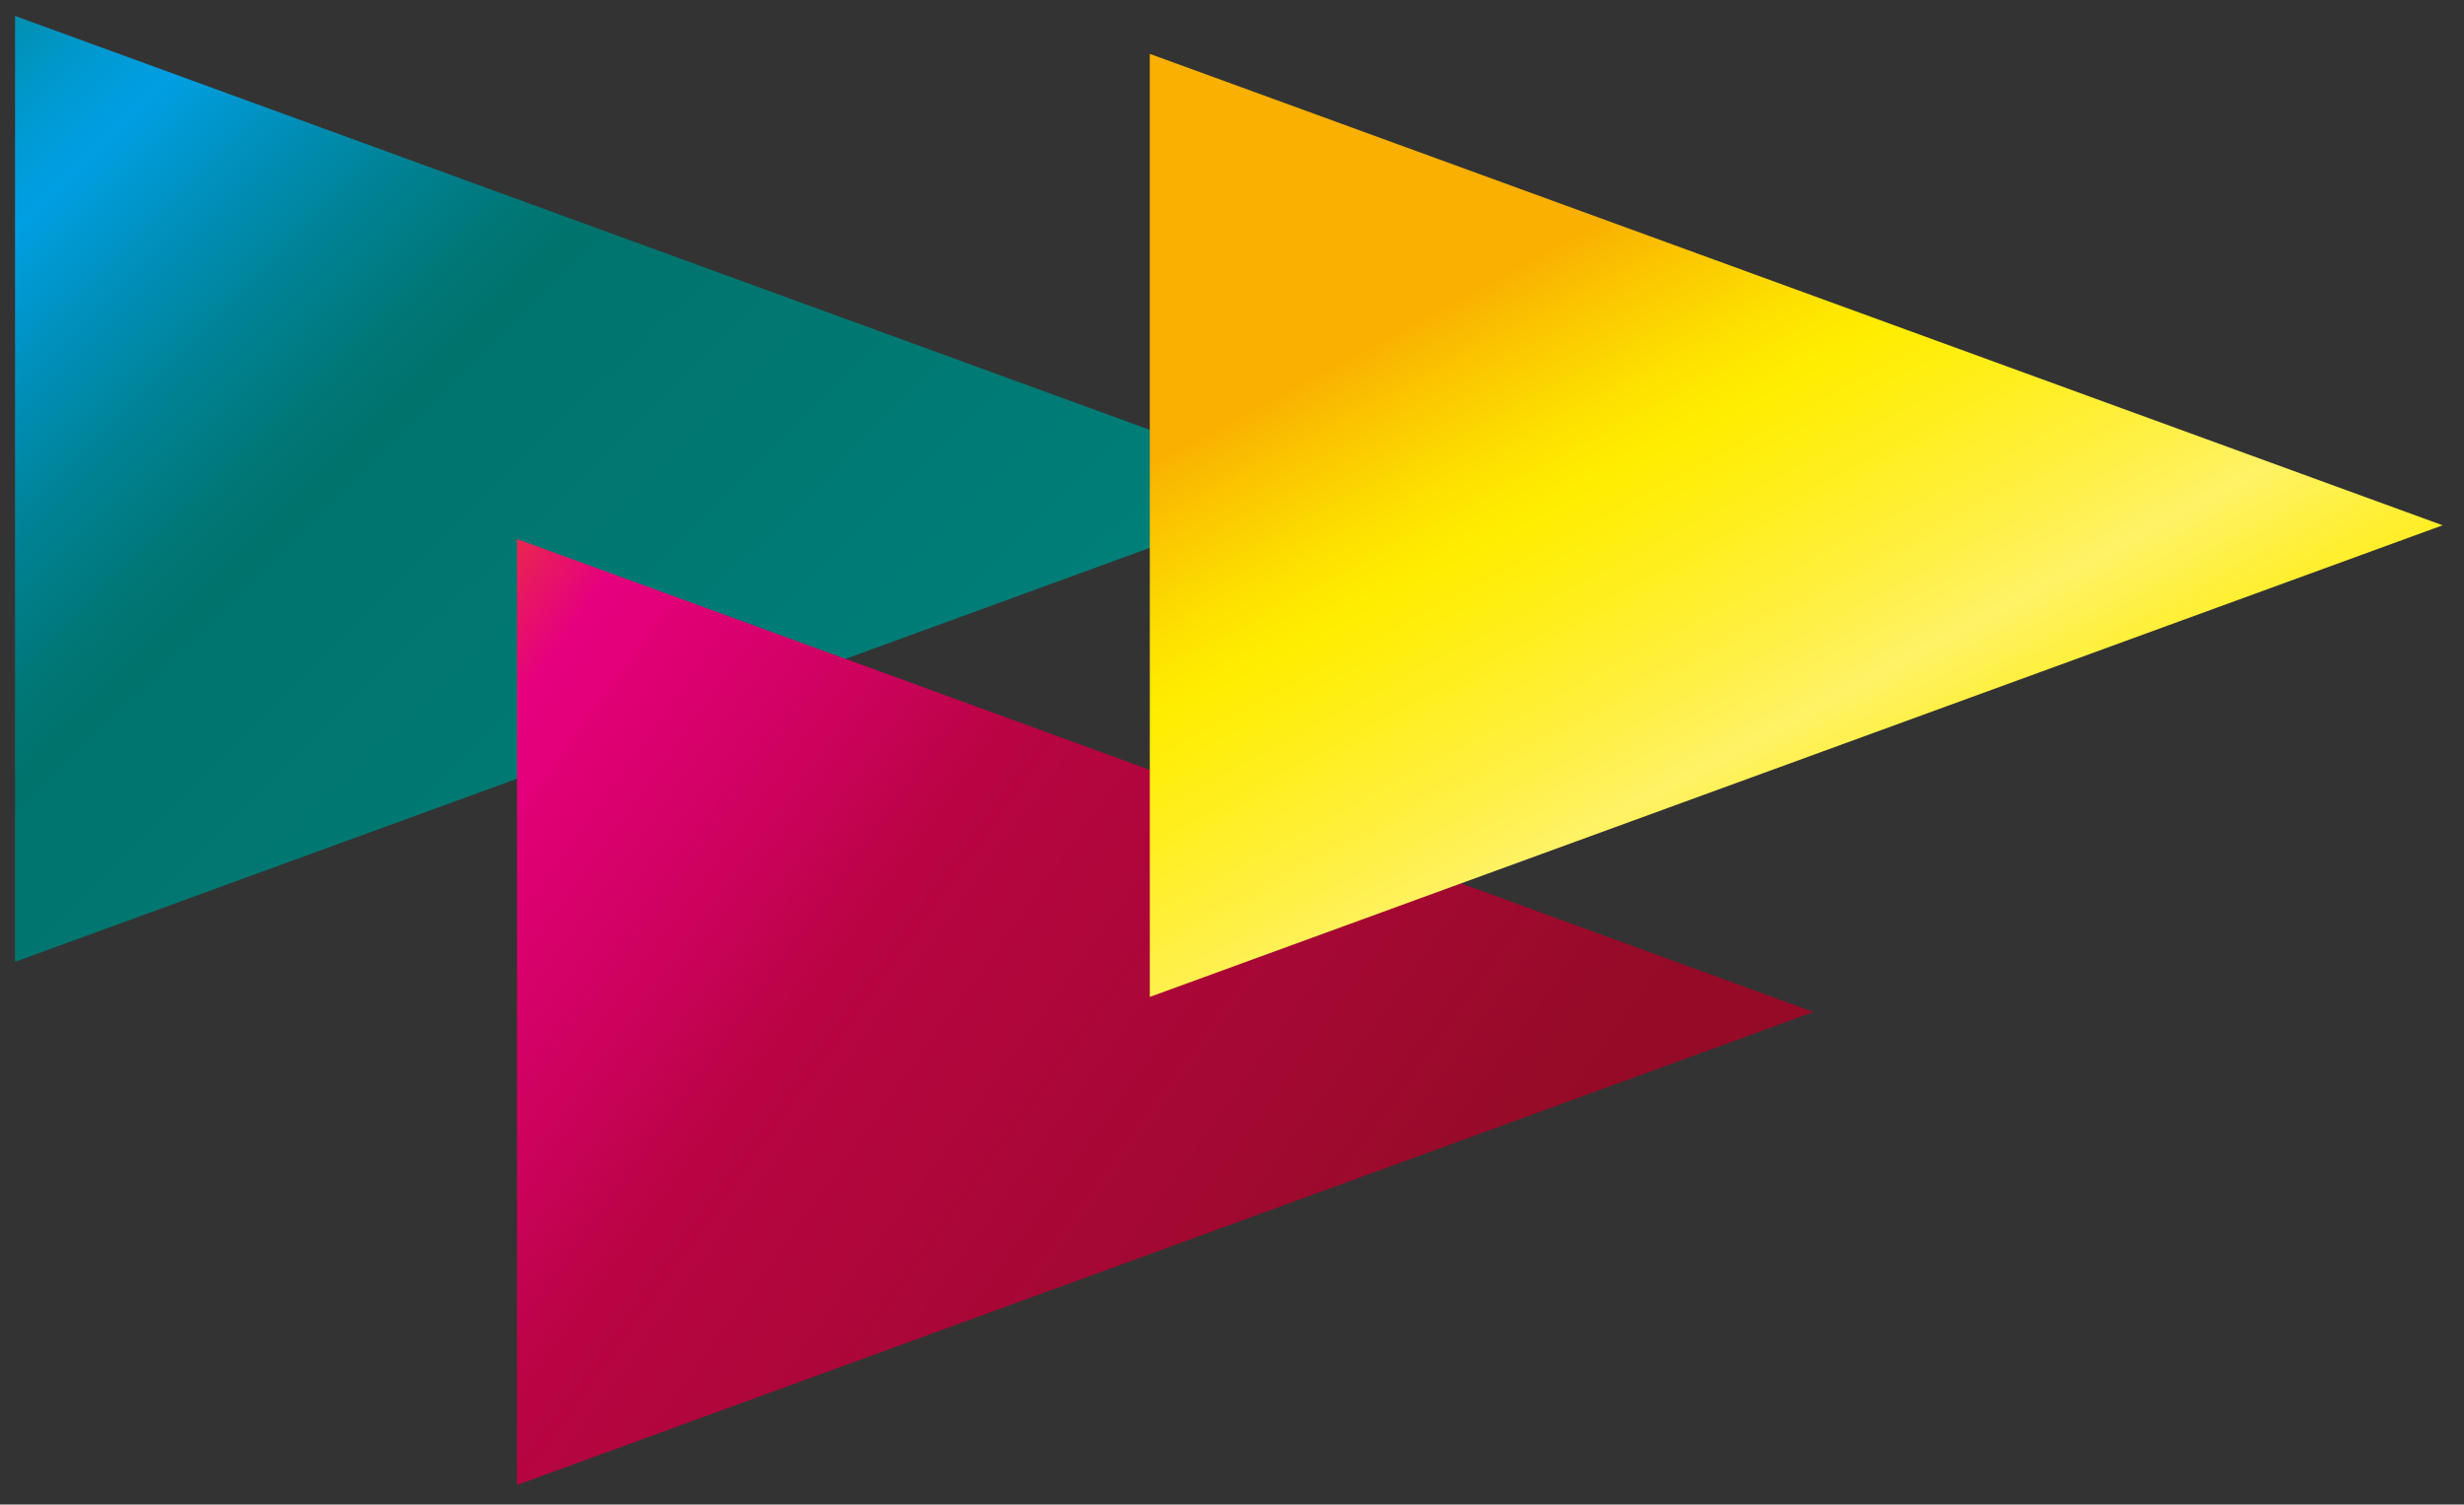 <svg width="113" height="69" fill="none" xmlns="http://www.w3.org/2000/svg"><rect width="100%" height="100%" fill="#333333" stroke="none"/><g clip-path="url(#clip0_1497_2485)"><path d="M.69.73l59.46 21.69L.69 44.11V.73z" fill="url(#paint0_linear_1497_2485)"/><path d="M23.716 68.098L83.17 46.41 23.719 24.724l-.009.012v43.358l.006.004z" fill="url(#paint1_linear_1497_2485)"/><path d="M52.731 45.72l59.289-21.63L52.73 2.47v43.25l.001.001z" fill="url(#paint2_linear_1497_2485)"/></g><defs><linearGradient id="paint0_linear_1497_2485" x1="43.566" y1="37.344" x2="-1.388" y2="-8.083" gradientUnits="userSpaceOnUse"><stop stop-color="#007F79"/><stop offset=".34" stop-color="#007771"/><stop offset=".49" stop-color="#00736D"/><stop offset=".53" stop-color="#077"/><stop offset=".61" stop-color="#008295"/><stop offset=".71" stop-color="#0093C4"/><stop offset=".77" stop-color="#009FE3"/><stop offset=".81" stop-color="#009BD6"/><stop offset=".87" stop-color="#0091B5"/><stop offset=".95" stop-color="#008180"/><stop offset=".96" stop-color="#007F79"/><stop offset="1" stop-color="#007F79"/></linearGradient><linearGradient id="paint1_linear_1497_2485" x1="70.49" y1="60.04" x2="14.09" y2="19.513" gradientUnits="userSpaceOnUse"><stop stop-color="#950B27"/><stop offset=".06" stop-color="#950B27"/><stop offset=".51" stop-color="#B90443"/><stop offset=".6" stop-color="#CC025C"/><stop offset=".72" stop-color="#DF0074"/><stop offset=".78" stop-color="#E6007E"/><stop offset=".84" stop-color="#E82453"/><stop offset=".9" stop-color="#EA472A"/><stop offset=".95" stop-color="#EB5D11"/><stop offset=".98" stop-color="#EC6608"/><stop offset="1" stop-color="#EC6608"/></linearGradient><linearGradient id="paint2_linear_1497_2485" x1="89.924" y1="40.805" x2="73.413" y2="10.012" gradientUnits="userSpaceOnUse"><stop stop-color="#FFED00"/><stop offset=".07" stop-color="#FFED12"/><stop offset=".21" stop-color="#FFF042"/><stop offset=".3" stop-color="#FFF265"/><stop offset=".39" stop-color="#FFF04A"/><stop offset=".6" stop-color="#FFEE14"/><stop offset=".7" stop-color="#FFED00"/><stop offset=".78" stop-color="#FDE200"/><stop offset=".91" stop-color="#FBC600"/><stop offset="1" stop-color="#F9B000"/></linearGradient><clipPath id="clip0_1497_2485"><path fill="#fff" d="M0 0h113v69H0z"/></clipPath></defs></svg>